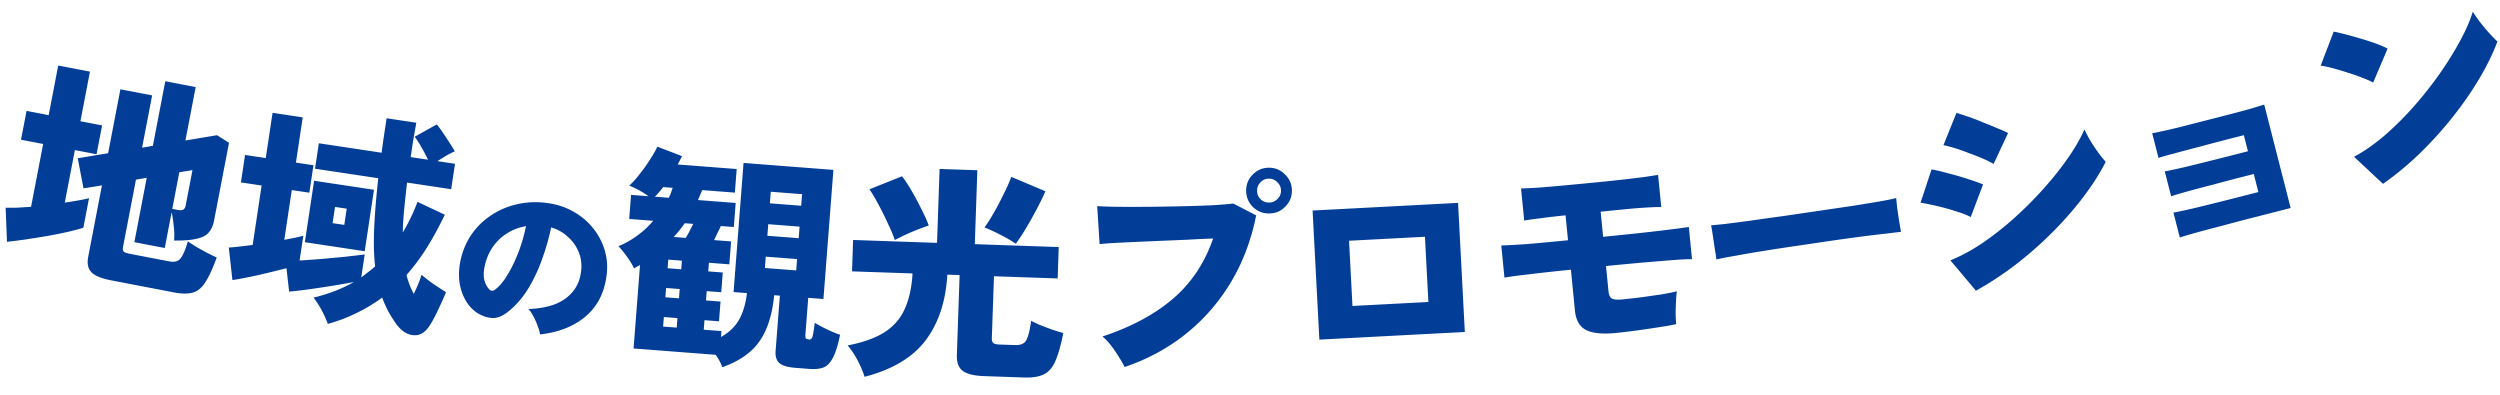 <svg fill="none" height="111" viewBox="0 0 703 111" width="703" xmlns="http://www.w3.org/2000/svg"><path d="m670.096 51.697-8.139-7.615c2.717-1.449 5.488-3.362 8.312-5.741a88.748 88.748 0 0 0 8.18-8.05 106.875 106.875 0 0 0 7.387-9.276c2.282-3.236 4.239-6.368 5.87-9.396 1.672-3.042 2.889-5.826 3.651-8.353.488.83 1.157 1.803 2.006 2.92a58.414 58.414 0 0 0 2.611 3.131c.891.97 1.657 1.756 2.297 2.358-1.203 3.25-2.88 6.696-5.032 10.338-2.125 3.589-4.607 7.18-7.447 10.772s-5.934 7.02-9.282 10.283a86.704 86.704 0 0 1-10.414 8.63zm-2.768-28.473c-.764-.428-1.756-.873-2.978-1.334a46.91 46.91 0 0 0-4.01-1.408 79.777 79.777 0 0 0-4.234-1.27c-1.371-.369-2.549-.62-3.532-.754l3.666-9.567c1.387.275 3.014.674 4.883 1.197a97.654 97.654 0 0 1 5.645 1.693c1.854.617 3.398 1.245 4.631 1.881zm-54.366 43.57-1.792-7.006c1.685-.3 4.207-.856 7.566-1.671s7.58-1.873 12.664-3.173l3.659-.936-1.301-5.084-3.162.808a577.136 577.136 0 0 0-8.293 2.187 385.351 385.351 0 0 0-7.238 1.918c-2.098.58-3.611 1.034-4.541 1.36l-1.792-7.007c1.644-.288 4.145-.84 7.504-1.655 3.4-.826 7.642-1.889 12.727-3.189l3.162-.809-1.158-4.526-3.906.999c-2.77.708-5.534 1.437-8.293 2.187a385.351 385.351 0 0 0-7.238 1.918c-2.109.539-3.627.971-4.557 1.297l-1.776-6.944c1.644-.289 4.145-.84 7.504-1.655l12.711-3.251c2.686-.688 5.037-1.31 7.052-1.87a417.594 417.594 0 0 0 4.231-1.28l7.438 29.08-11.099 2.838c-2.77.708-5.534 1.437-8.293 2.187a388.468 388.468 0 0 0-7.239 1.918c-2.097.58-3.611 1.033-4.54 1.36zm-57.327 14.961-7.188-8.55c2.862-1.137 5.829-2.73 8.901-4.778a88.757 88.757 0 0 0 9.028-7.088 106.93 106.93 0 0 0 8.376-8.393c2.595-2.91 4.873-5.78 6.832-8.607 1.993-2.877 3.509-5.529 4.548-7.955a47.195 47.195 0 0 0 1.68 3.189 48.294 48.294 0 0 0 2.233 3.34c.777 1.063 1.471 1.925 2.082 2.586-1.558 3.095-3.61 6.333-6.155 9.712-2.512 3.33-5.379 6.62-8.602 9.874a107.094 107.094 0 0 1-10.372 9.183 95.321 95.321 0 0 1-11.363 7.487zm4.962-35.643c-.744-.461-1.735-.96-2.974-1.495a65.68 65.68 0 0 0-3.965-1.559 48.327 48.327 0 0 0-4.003-1.42c-1.297-.394-2.351-.662-3.163-.805l3.67-9.085c.97.285 2.133.662 3.488 1.131a59.962 59.962 0 0 1 4.104 1.596 105.82 105.82 0 0 1 3.978 1.621c1.23.494 2.208.93 2.936 1.307zm-6.421 14.92c-1.02-.536-2.388-1.068-4.103-1.596a59.224 59.224 0 0 0-5.321-1.484c-1.782-.427-3.347-.746-4.694-.956l3.092-9.362c1.397.244 2.995.621 4.794 1.132a76.15 76.15 0 0 1 5.334 1.547c1.765.561 3.217 1.077 4.355 1.546zm-71.533 11.943c-.07-.766-.216-1.758-.438-2.976l-.541-3.672a57.357 57.357 0 0 0-.502-2.967 177.65 177.65 0 0 0 3.89-.379c1.991-.25 4.424-.565 7.301-.946 2.87-.422 5.976-.858 9.316-1.307l10.131-1.492 9.498-1.399c2.991-.483 5.538-.902 7.642-1.255 2.099-.395 3.521-.69 4.269-.887.057.681.158 1.658.302 2.931l.541 3.672c.222 1.218.386 2.186.492 2.904-.977.1-2.482.279-4.514.535-2.039.214-4.433.502-7.183.864s-5.687.773-8.81 1.233l-9.434 1.39c-3.166.465-6.202.934-9.109 1.405-2.864.465-5.408.905-7.633 1.319-2.231.371-3.97.714-5.218 1.027zm-28.281 20.661c-3.736.368-6.53.085-8.379-.847-1.807-.937-2.845-2.764-3.112-5.482l-1.129-11.464c-4.246.418-8.042.835-11.388 1.25-3.351.373-5.784.698-7.3.976l-.89-9.045c1.881-.056 4.311-.188 7.292-.396 2.976-.25 6.8-.605 11.471-1.065l-.69-7.006c-2.633.259-4.985.533-7.057.823-2.077.248-3.599.462-4.567.643l-.891-9.044c1.758-.002 4.422-.157 7.993-.466 3.613-.313 8.138-.737 13.573-1.272 3.439-.339 6.218-.634 8.337-.885a442.22 442.22 0 0 0 5.21-.642c1.351-.218 2.491-.395 3.421-.53l.89 9.045c-.73-.014-1.522 0-2.375.04a135.036 135.036 0 0 0-7.662.562l-7.006.69.696 7.07c6.751-.665 12.076-1.232 15.974-1.702 3.898-.47 6.607-.822 8.128-1.057l.89 9.044c-1.329.002-2.951.076-4.866.222-1.914.146-4.403.348-7.464.606a892.04 892.04 0 0 0-11.853 1.103l.702 7.134c.101 1.019.424 1.694.972 2.026.585.285 1.557.361 2.916.227 1.529-.15 3.267-.343 5.216-.577a1453.9 1453.9 0 0 0 5.708-.82c1.855-.31 3.327-.606 4.414-.884-.103.696-.183 1.625-.24 2.789a75.722 75.722 0 0 0-.107 3.483 41.07 41.07 0 0 0 .161 2.942c-.837.211-1.973.43-3.408.657-1.435.227-2.998.467-4.688.72-1.648.247-3.255.47-4.822.667a155.38 155.38 0 0 1-4.07.465zm-83.356 1.865L369.1 59.2l40.904-2.147 1.906 36.302zm9.309-9.46 21.347-1.122-.963-18.342-21.347 1.12zm-64.08 17.163c-.348-.765-.868-1.677-1.56-2.738-.65-1.104-1.385-2.185-2.205-3.245s-1.639-1.927-2.455-2.602c7.998-2.631 14.58-6.146 19.747-10.544 5.209-4.44 8.999-10.106 11.369-16.997-2.09.061-4.414.167-6.973.318-2.516.107-5.076.216-7.677.324-2.602.108-5.076.216-7.422.322-2.346.106-4.393.21-6.141.31-1.706.1-2.943.197-3.71.29l-.671-10.683c1.665.113 3.778.18 6.338.2 2.603.02 5.398.016 8.385-.01 3.029-.028 6.037-.076 9.023-.145 3.029-.07 5.801-.158 8.318-.266 2.558-.15 4.626-.318 6.203-.503l6.43 3.335c-1.389 6.968-3.786 13.282-7.192 18.945-3.406 5.62-7.63 10.436-12.672 14.449s-10.754 7.093-17.135 9.24zm40.643-43.178c-1.75.016-3.27-.59-4.561-1.816-1.248-1.269-1.88-2.778-1.896-4.527-.016-1.792.589-3.312 1.816-4.56 1.268-1.291 2.777-1.945 4.527-1.96 1.791-.016 3.312.61 4.56 1.88 1.291 1.225 1.945 2.734 1.961 4.526.015 1.75-.611 3.27-1.88 4.56-1.226 1.25-2.735 1.881-4.527 1.897zm-.028-3.072c.939-.008 1.725-.335 2.36-.98.677-.647 1.011-1.44 1.003-2.378-.009-.938-.357-1.725-1.045-2.359-.646-.677-1.439-1.01-2.377-1.003-.939.009-1.725.357-2.359 1.045-.634.646-.947 1.438-.939 2.377.008.938.335 1.725.981 2.36s1.438.946 2.376.938zm-113.734 48.998c-.422-1.381-1.073-2.919-1.954-4.614-.883-1.653-1.816-3.051-2.802-4.195 4.428-.872 7.929-2.14 10.505-3.8 2.578-1.705 4.447-3.904 5.607-6.596 1.202-2.69 1.913-5.975 2.132-9.852l-17.014-.586.304-8.827 23.602.813.716-20.788 10.618.366-.716 20.787 23.602.813-.304 8.827-17.909-.617-.602 17.462c-.02.597.114 1.028.404 1.295s.903.415 1.842.447l4.285.148c1.62.056 2.683-.42 3.187-1.427.548-1.049.995-2.848 1.339-5.398.67.365 1.552.78 2.646 1.244 1.096.422 2.213.845 3.351 1.268a97.28 97.28 0 0 0 3.041.938c-.673 3.434-1.426 6.077-2.258 7.927-.788 1.808-1.855 3.031-3.2 3.668-1.347.679-3.193.978-5.538.897l-11.194-.385c-2.899-.1-4.931-.597-6.096-1.491-1.164-.894-1.712-2.364-1.641-4.41l.775-22.515-3.454-.12c-.427 7.457-2.453 13.599-6.077 18.426-3.625 4.828-9.357 8.259-17.197 10.295zm42.529-37.407a33.04 33.04 0 0 0-4.332-2.518 43.674 43.674 0 0 0-4.475-2.076c.805-1.082 1.685-2.46 2.639-4.135a87.448 87.448 0 0 0 2.742-5.221c.916-1.804 1.633-3.423 2.152-4.857l9.595 4.045c-.65 1.514-1.477 3.215-2.481 5.101a136.978 136.978 0 0 1-3.07 5.466c-1.041 1.714-1.965 3.113-2.77 4.195zm-34.033-1.044c-.385-1.208-.996-2.68-1.833-4.417a78.41 78.41 0 0 0-2.633-5.342c-.921-1.782-1.808-3.286-2.663-4.51l9.156-3.656c.777.966 1.65 2.277 2.618 3.933a82.971 82.971 0 0 1 2.768 5.154c.921 1.782 1.634 3.365 2.142 4.749a67.701 67.701 0 0 0-4.932 1.88 62.771 62.771 0 0 0-4.623 2.21zm-48.502 35.756a10.773 10.773 0 0 0-.765-1.728 13.766 13.766 0 0 0-1.084-1.753l-23.1-1.784 1.814-23.482-.805.452c-.269.15-.56.32-.874.51-.478-1.021-1.142-2.121-1.992-3.3-.851-1.178-1.652-2.16-2.404-2.945 1.809-.716 3.554-1.694 5.233-2.934a24.946 24.946 0 0 0 4.561-4.205l-6.764-.522.523-6.764 4.913.379a25.542 25.542 0 0 0-5.418-2.986c.92-.828 1.879-1.888 2.877-3.18a42.725 42.725 0 0 0 2.878-4.014c.923-1.427 1.64-2.677 2.151-3.75l6.92 2.653-.609 1.237-.599 1.109 16.591 1.281-.513 6.636-9.188-.71-1.179 2.798 10.592.818-.522 6.764-3.637-.28a76.1 76.1 0 0 1-.992 2.041c-.308.66-.614 1.3-.919 1.919l4.786.37-.498 6.444-5.743-.443-.187 2.425 4.084.315-.429 5.551-4.084-.315-.202 2.616 4.084.316-.429 5.551-4.084-.315-.207 2.68 4.978.384-.128 1.66c2.235-1.24 3.921-2.843 5.057-4.81 1.139-2.008 1.889-4.518 2.25-7.529l-3.765-.29 2.804-36.308 25.269 1.951-2.804 36.308-4.275-.33-.798 10.337c-.043.553.014.921.171 1.105.16.14.474.229.942.265.426.033.727-.265.904-.893.177-.628.382-1.896.615-3.804.857.537 1.966 1.136 3.327 1.797 1.361.662 2.626 1.187 3.794 1.577-.619 3.034-1.325 5.247-2.118 6.641-.749 1.397-1.651 2.269-2.705 2.615-1.054.347-2.347.461-3.878.343l-3.765-.291c-2.297-.177-3.845-.639-4.643-1.386-.798-.746-1.138-1.885-1.02-3.416l1.198-15.506-1.596-.123c-.384 3.864-1.17 7.12-2.359 9.767-1.143 2.608-2.719 4.733-4.729 6.375-2.013 1.684-4.515 3.053-7.506 4.106zm12.675-36.958 8.806.68.251-3.254-8.805-.68zm.705-9.125 8.806.68.251-3.254-8.806-.68zm-1.404 18.186 8.805.68.247-3.19-8.806-.68zm-25.645-8.72 3.382.261c.389-.612.761-1.268 1.115-1.968.353-.7.682-1.36.987-1.978l-2.361-.182a157.58 157.58 0 0 1-1.503 2.002 33.78 33.78 0 0 1-1.62 1.865zm-2.973 25.19 3.829.295.207-2.68-3.829-.295zm.636-8.232 3.829.296.202-2.616-3.829-.296zm-2.951-28.279 3.892.3a9.35 9.35 0 0 0 .619-1.364c.167-.5.333-.98.496-1.438l-2.68-.207a23.766 23.766 0 0 1-2.327 2.709zm3.582 20.111 3.829.296.187-2.425-3.829-.295zm-35.898 18.608c-.055-.65-.258-1.415-.609-2.292a18.751 18.751 0 0 0-1.19-2.696c-.446-.888-.928-1.604-1.446-2.146 4.563-.188 8.041-1.176 10.435-2.965s3.818-4.106 4.271-6.953c.374-2.147.212-4.114-.486-5.9-.699-1.787-1.751-3.292-3.157-4.515a11.426 11.426 0 0 0-4.679-2.611c-.577 2.8-1.387 5.671-2.431 8.612a45.058 45.058 0 0 1-3.787 8.216c-1.513 2.532-3.268 4.651-5.266 6.356-1.679 1.451-3.199 2.212-4.56 2.282-1.357.038-2.748-.33-4.174-1.104-1.393-.77-2.556-1.87-3.489-3.296-.929-1.459-1.578-3.111-1.947-4.957-.334-1.874-.339-3.807-.015-5.799.5-2.97 1.511-5.625 3.034-7.963a20.22 20.22 0 0 1 5.778-5.767c2.302-1.541 4.854-2.603 7.658-3.185 2.84-.61 5.792-.66 8.858-.15 2.561.421 4.896 1.267 7.006 2.539a18.379 18.379 0 0 1 5.356 4.717 17.805 17.805 0 0 1 3.183 6.402c.633 2.358.72 4.848.26 7.47-.749 4.584-2.773 8.218-6.075 10.901-3.297 2.652-7.473 4.253-12.528 4.804zm-12.622-12.6c1.197-.893 2.351-2.26 3.462-4.097 1.147-1.867 2.178-3.987 3.093-6.363a46.975 46.975 0 0 0 2.147-7.388c-2.037.347-3.89 1.07-5.562 2.168a13.575 13.575 0 0 0-4.04 4.08c-1.058 1.65-1.77 3.518-2.136 5.602-.205 1.233-.201 2.328.011 3.287.245.962.651 1.78 1.218 2.457.535.673 1.137.758 1.807.255zm-47.043 9.647c-.39-1.138-.953-2.41-1.691-3.815-.744-1.363-1.513-2.558-2.308-3.583 4.207-1.006 7.987-2.465 11.338-4.377-1.51.29-3.372.614-5.583.972-2.169.363-4.377.7-6.624 1.008a115.34 115.34 0 0 1-5.997.715l-.756-6.586a326.499 326.499 0 0 1-7.862 1.923c-2.81.613-5.255 1.086-7.333 1.42l-1.017-9.15a53.79 53.79 0 0 0 3.152-.301c1.141-.13 2.328-.275 3.56-.435l2.516-16.708-5.822-.876 1.163-7.721 5.822.876 1.915-12.72 8.48 1.277-1.915 12.72 4.937.744-1.163 7.72-4.936-.743-2.106 13.987 2.864-.54a53.356 53.356 0 0 0 2.484-.597l-1.048 6.962c2.004-.13 4.142-.283 6.412-.458 2.319-.212 4.529-.419 6.63-.62 2.108-.244 3.865-.454 5.273-.63l-.973 6.455a66.482 66.482 0 0 0 1.976-1.514c.68-.502 1.32-1.031 1.922-1.588-.351-3.116-.438-6.69-.263-10.719.182-4.071.564-8.76 1.147-14.066L88.583 47.44l1.077-7.152 17.657 2.659c.186-1.525.4-3.09.642-4.693l.752-5 8.354 1.259-.879 4.98-.705 4.683 4.873.734a45.09 45.09 0 0 0-1.812-3.444c-.678-1.224-1.325-2.227-1.941-3.01l6.217-3.465c.515.595 1.088 1.372 1.72 2.33a62.681 62.681 0 0 1 1.898 2.874 37.584 37.584 0 0 1 1.457 2.356c-.739.32-1.556.736-2.453 1.248a120.5 120.5 0 0 0-2.428 1.511l4.936.744-1.077 7.151-12.404-1.868a333.293 333.293 0 0 0-.808 7.516 91.037 91.037 0 0 0-.403 6.54 53.043 53.043 0 0 0 4.148-8.63l7.675 3.615c-1.576 3.301-3.246 6.372-5.012 9.213a59.861 59.861 0 0 1-5.76 7.74c.486 1.929 1.169 3.693 2.05 5.293.993-2.008 1.716-3.798 2.168-5.37.761.676 1.823 1.505 3.185 2.487 1.411.946 2.648 1.757 3.711 2.435a108.784 108.784 0 0 1-2.237 4.97c-.834 1.817-1.642 3.313-2.424 4.49-1.239 1.927-2.772 2.797-4.599 2.608-1.785-.183-3.373-1.242-4.764-3.177a38.982 38.982 0 0 1-2.245-3.574 32.808 32.808 0 0 1-1.691-3.814 44.981 44.981 0 0 1-7.12 4.3c-2.52 1.26-5.243 2.295-8.17 3.105zm-6.443-22.976 2.602-17.277 16.834 2.535-2.602 17.277zm7.798-5.363 3.29.496.687-4.557-3.291-.495zM31.164 78.814c-2.682-.515-4.512-1.28-5.49-2.293-.937-1.005-1.228-2.43-.874-4.273l3.864-20.112-5.178.83-1.633-8.46 8.55-1.42 3.453-17.976 8.925 1.714-2.826 14.707 3.034-.525 3.49-18.164 8.547 1.643-2.886 15.02 8.888-1.485 3.368 2.146-4.202 21.872c-.459 2.388-1.581 3.932-3.366 4.632-1.744.708-4.369 1.029-7.876.964a20.21 20.21 0 0 0-.133-4.393c-.154-1.463-.339-2.65-.555-3.56l-1.932 10.056-8.547-1.642 3.477-18.101-3.033.525-3.635 18.918c-.104.545-.055.967.148 1.267.253.266.82.483 1.7.652l11.187 2.15c1.466.281 2.523-.016 3.169-.89.688-.868 1.362-2.455 2.022-4.76.572.413 1.325.905 2.258 1.476.975.578 1.975 1.14 3 1.684a59.45 59.45 0 0 0 2.86 1.397c-1.115 3.087-2.193 5.422-3.235 7.003-.993 1.547-2.153 2.497-3.48 2.85-1.336.396-3.094.384-5.273-.035zM1.96 67.991l-.374-9.587a62.39 62.39 0 0 0 3.326-.013 255.95 255.95 0 0 0 3.827-.242l3.393-17.661-6.223-1.196 1.558-8.108 6.222 1.196 2.68-13.953 8.925 1.714-2.68 13.953 6.096 1.172-1.557 8.107-6.097-1.17-2.837 14.769c1.296-.186 2.528-.383 3.698-.593s2.21-.423 3.12-.639l-1.593 8.297c-1.11.351-2.576.743-4.397 1.175-1.77.399-3.713.786-5.828 1.162-2.064.342-4.103.667-6.117.975a153.55 153.55 0 0 1-5.142.641zm46.484-9.253 1.572.302c.628.12 1.11.104 1.443-.049.383-.187.635-.594.756-1.223l1.908-9.93-3.698.593z" fill="#023d97"/></svg>